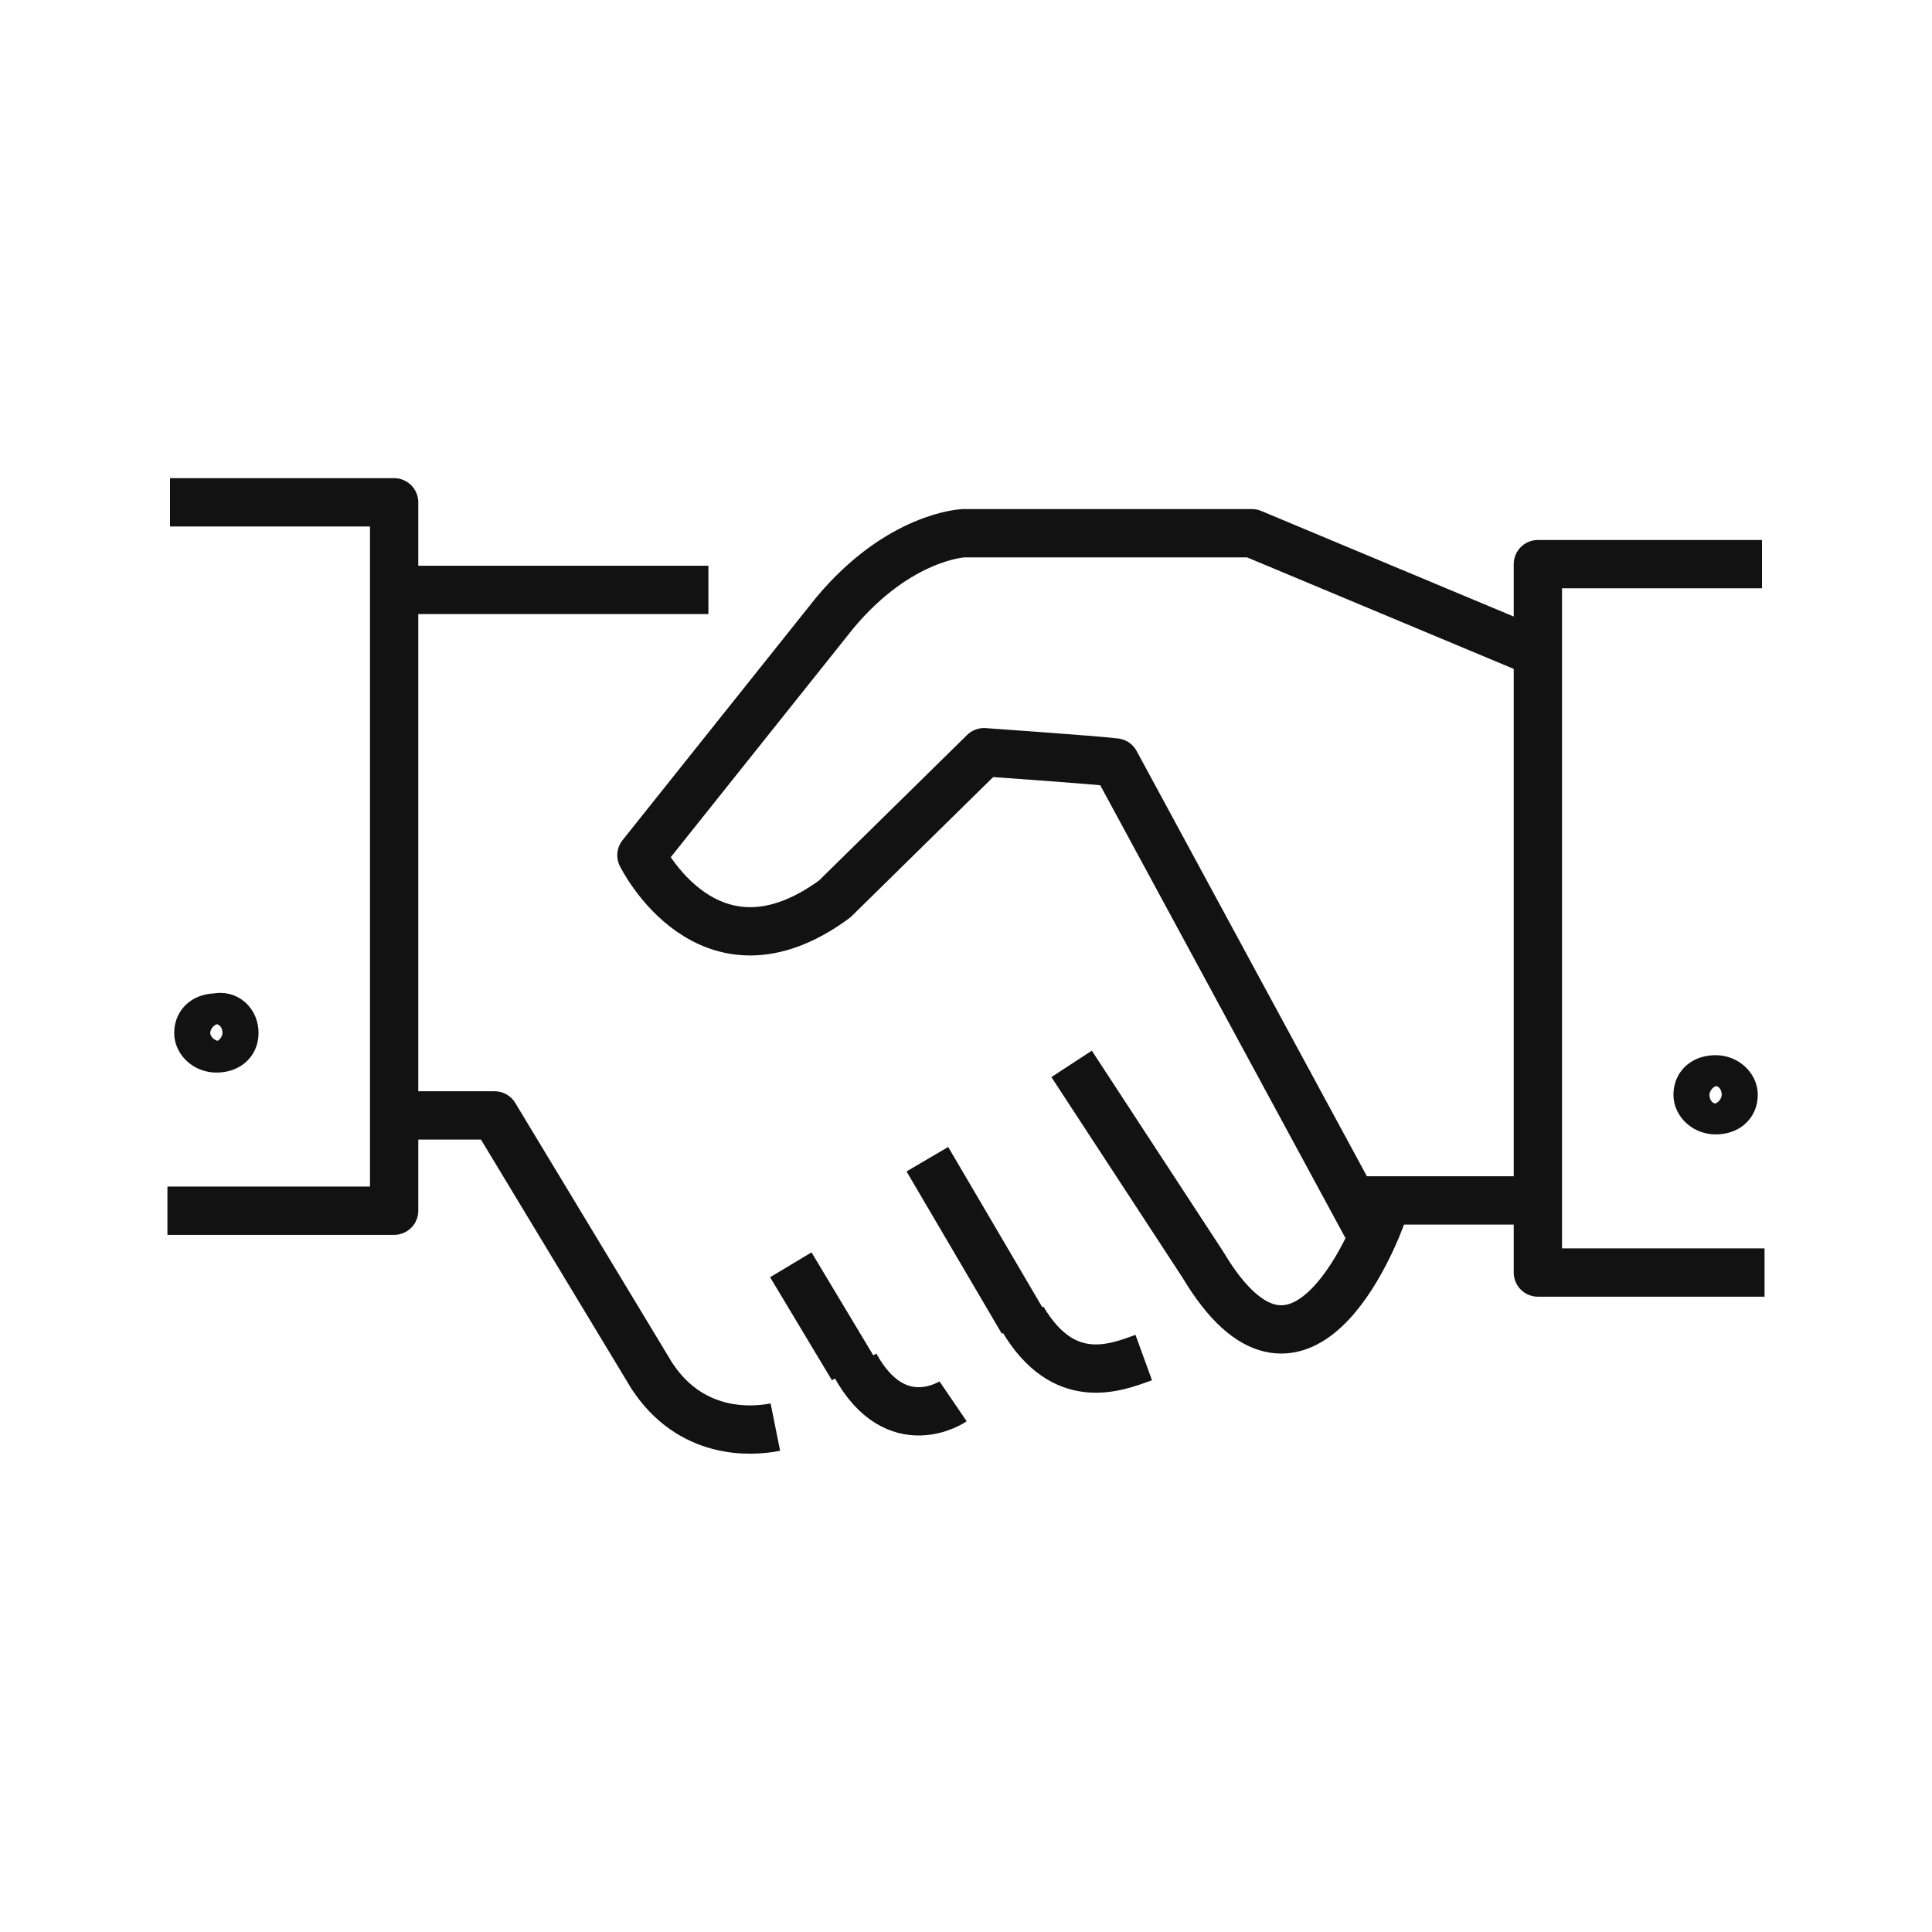 <svg width="80" height="80" viewBox="0 0 80 80" fill="none" xmlns="http://www.w3.org/2000/svg">
<path d="M57.28 50.133C56.853 51.413 53.76 58.987 49.813 52.373L44.373 44.053M56.64 50.88L46.186 31.573C45.333 31.467 40.746 31.147 40.746 31.147L34.56 37.227C29.333 41.067 26.56 35.413 26.56 35.413L34.56 25.387C37.226 22.187 39.893 22.08 39.893 22.08H51.84L63.573 26.987M72.96 23.36H63.68V52.693H73.066M7.04 20.8H16.32V50.133H6.933M16.533 24.427H29.333M39.466 58.027C39.466 58.027 37.12 59.627 35.413 56.533M47.36 56.213C46.186 56.64 44.053 57.493 42.346 54.613M32.746 52.373L35.306 56.64M38.4 48L42.346 54.72M32.106 59.093C31.04 59.307 28.586 59.413 26.986 56.96L20.48 46.187H16.533M55.893 49.707H63.68M9.706 42.773C9.706 43.2 9.386 43.413 8.96 43.413C8.533 43.413 8.213 43.093 8.213 42.773C8.213 42.347 8.533 42.133 8.96 42.133C9.386 42.027 9.706 42.347 9.706 42.773ZM71.786 45.333C71.786 45.76 71.466 45.973 71.04 45.973C70.613 45.973 70.293 45.653 70.293 45.333C70.293 44.907 70.613 44.693 71.04 44.693C71.466 44.693 71.786 45.013 71.786 45.333Z" stroke="#121212" stroke-width="2" stroke-linejoin="round"/>
</svg>
